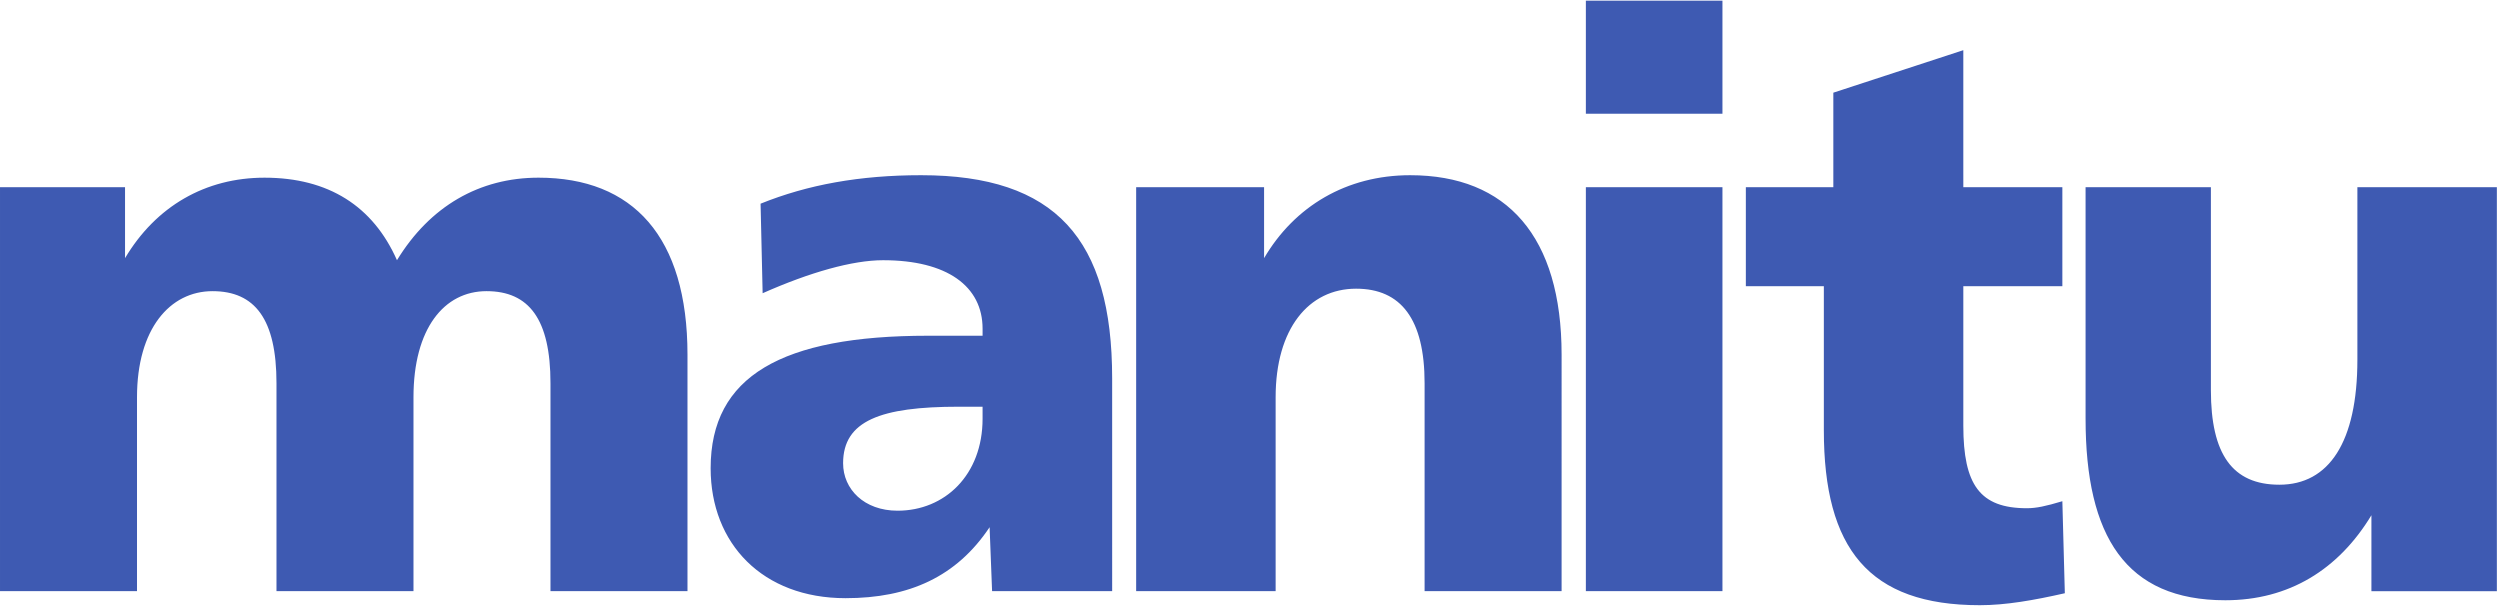 <svg clip-rule="evenodd" fill-rule="evenodd" stroke-linejoin="round" stroke-miterlimit="1.414" viewBox="0 0 1052 255" xmlns="http://www.w3.org/2000/svg" xmlns:xlink="http://www.w3.org/1999/xlink"><clipPath id="a"><path clip-rule="evenodd" d="m.08.279h1050.6v254.308h-1050.6z"/></clipPath><g clip-path="url(#a)"><path d="m877.609 78.765v97.415c0 49.624 16.966 76.404 58.812 76.404 26.742 0 47.58-12.851 61.471-35.772v31.951h52.788v-169.998h-58.692v72.584c0 34.698-11.981 52.615-32.819 52.615-19.796 0-28.824-12.851-28.824-39.767v-85.432zm-51.446-57.649-54.698 17.885v39.764h-36.813v41.675h32.82v60.601c0 49.802 18.927 73.626 65.636 73.626 10.94 0 22.748-2.083 35.771-5.035l-1.042-38.723c-6.945 2.083-10.94 2.952-14.933 2.952-19.796 0-26.741-9.897-26.741-34.729v-58.692h41.674v-41.675h-41.674zm-158.832 227.647h57.476v-169.998h-57.476zm0-200.906h57.476v-47.578h-57.476zm-10.21 101.408c0-49.662-22.921-75.536-63.726-75.536-26.743 0-48.622 13.024-61.471 34.904v-29.868h-53.829v169.998h58.692v-81.612c0-28.826 13.89-45.67 33.86-45.67 18.928 0 28.825 12.862 28.825 39.767v87.515h57.649zm-253.722 21.879h10.07v5.036c0 23.787-15.974 38.723-35.77 38.723-14.064 0-22.922-9.031-22.922-19.97 0-17.885 15.803-23.789 48.622-23.789zm64.594-11.981c0-58.519-23.789-85.434-80.396-85.434-25.874 0-47.752 3.995-67.548 11.983l.868 37.68c19.97-8.856 37.855-13.891 50.704-13.891 26.915 0 41.848 10.942 41.848 28.824v2.952h-22.921c-61.64 0-91.511 17.018-91.511 55.74 0 31.778 21.88 54.698 56.783 54.698 26.741 0 46.709-9.03 60.601-29.867l1.043 26.915h50.529zm-300.948-49.662c-10.072-22.748-28.824-34.729-55.74-34.729-24.83 0-45.668 11.981-58.692 33.861v-29.868h-52.613v169.998h57.649v-81.612c0-28.826 13.892-44.627 31.778-44.627 17.885 0 26.914 11.808 26.914 38.724v87.515h57.65v-81.612c0-28.826 12.849-44.627 30.734-44.627 17.886 0 26.915 11.808 26.915 38.724v87.515h57.651v-99.498c0-49.662-22.922-74.493-62.686-74.493-24.83 0-45.669 11.981-59.56 34.729" fill="#3e5ab2"/></g></svg>